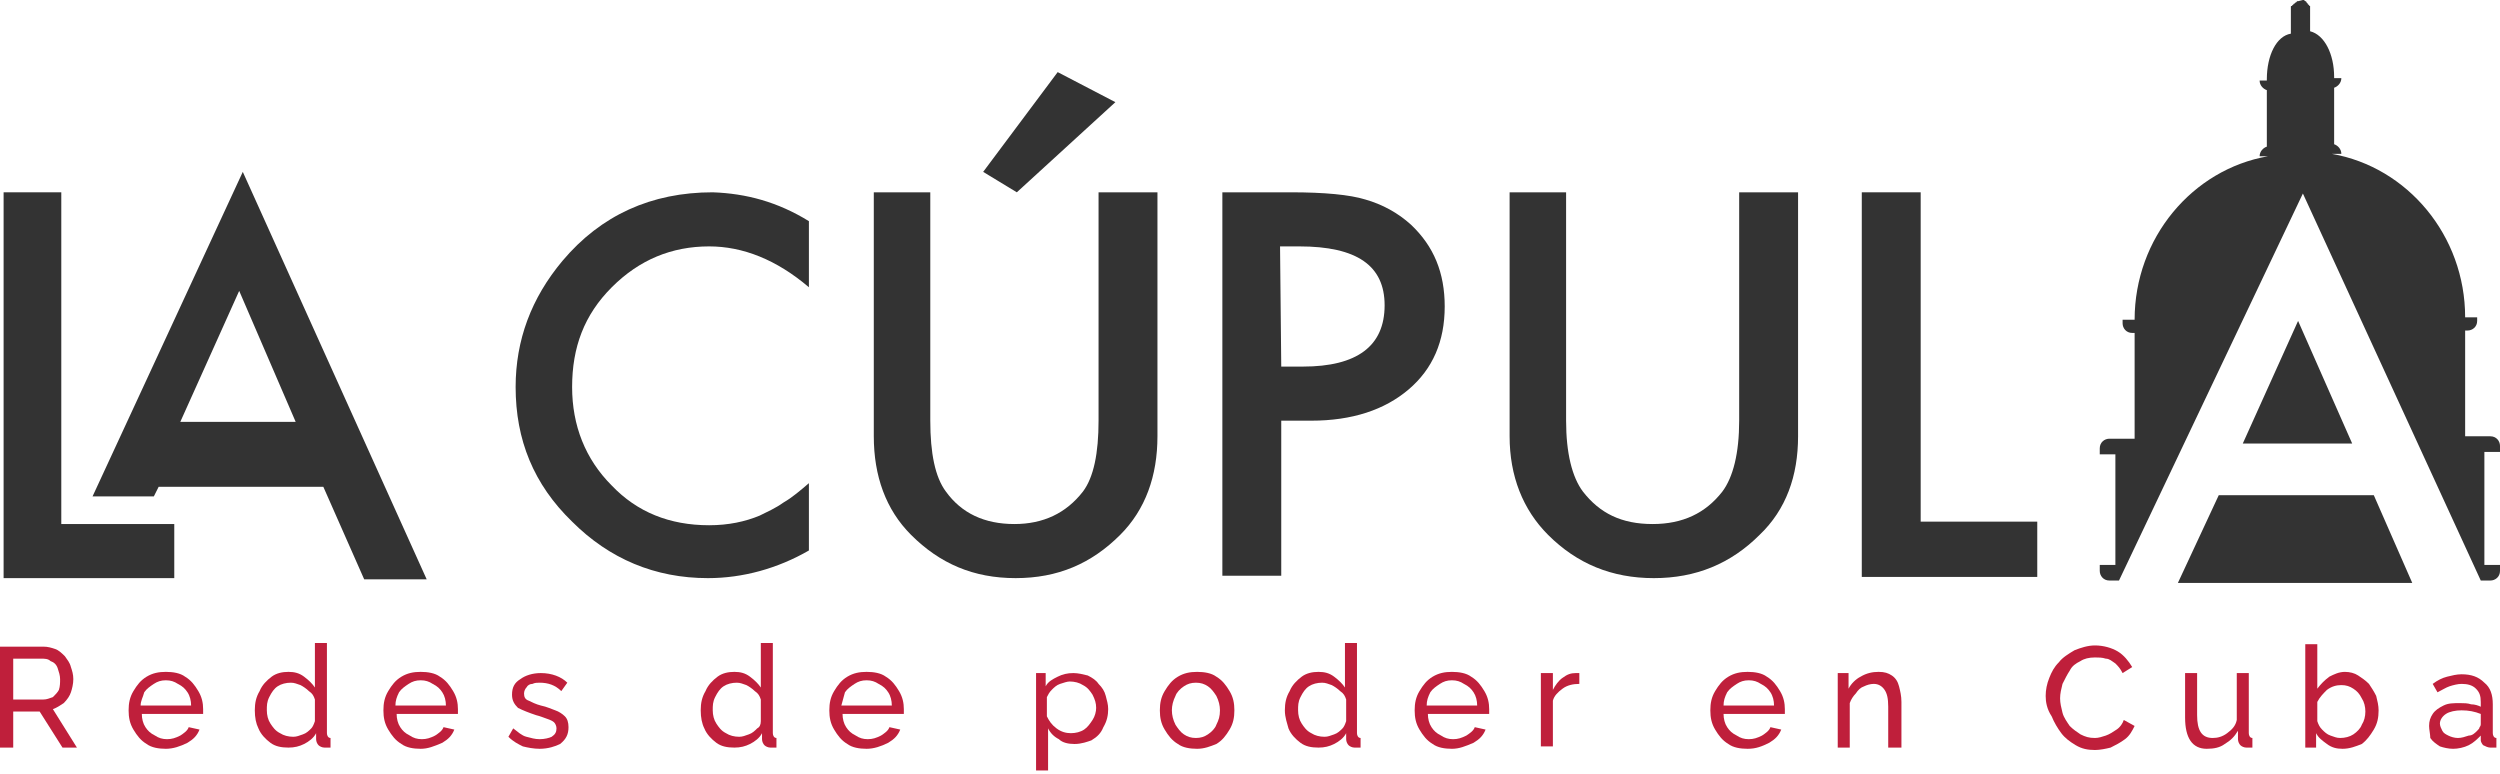 <svg width="530" height="164" viewBox="0 0 530 164" fill="none" xmlns="http://www.w3.org/2000/svg">
<path d="M148.553 150.591C148.553 149.062 148.808 147.788 149.572 146.514C150.082 145.24 151.101 144.221 152.12 143.457C153.139 142.692 154.413 142.437 155.687 142.437C156.961 142.437 157.981 142.692 159 143.457C160.019 144.221 160.784 144.985 161.293 145.75V136.322H163.841V155.433C163.841 155.942 164.096 156.452 164.606 156.452V158.49C164.096 158.49 163.841 158.49 163.332 158.49C162.822 158.49 162.312 158.235 162.058 157.981C161.803 157.726 161.548 157.216 161.548 156.707V155.433C161.038 156.452 160.019 157.216 159 157.726C157.981 158.235 156.961 158.49 155.687 158.49C154.159 158.49 152.884 158.235 151.865 157.471C150.846 156.707 149.827 155.687 149.317 154.413C148.808 153.394 148.553 152.12 148.553 150.591ZM161.293 152.885V148.298C161.038 147.534 160.784 147.024 160.019 146.514C159.509 146.005 158.745 145.495 158.235 145.24C157.471 144.985 156.961 144.731 156.197 144.731C155.178 144.731 154.159 144.985 153.394 145.495C152.63 146.005 152.12 146.769 151.61 147.788C151.101 148.808 151.101 149.572 151.101 150.591C151.101 151.61 151.356 152.63 151.865 153.394C152.375 154.159 152.884 154.923 153.904 155.433C154.668 155.942 155.687 156.197 156.707 156.197C157.471 156.197 157.981 155.942 158.745 155.687C159.509 155.433 160.019 154.923 160.529 154.413C161.038 154.159 161.293 153.649 161.293 152.885Z" fill="#BF1F3B"/>
<path d="M475.473 94.024H498.66L487.194 68.033L475.473 94.024Z" fill="#333333"/>
<path d="M470.375 104.981L461.712 123.582H486.428H486.683H511.399L503.246 104.981H470.375Z" fill="#333333"/>
<path d="M488.212 0C488.467 0 488.467 0 488.722 0.255C488.976 0.255 488.976 0.51 488.976 0.51L489.231 0.764C489.231 1.019 489.486 1.019 489.486 1.019C489.486 1.274 489.741 1.274 489.741 1.274C489.741 1.529 489.741 1.529 489.741 1.784V2.038V6.625C492.798 7.389 494.837 11.466 494.837 16.308C494.837 16.562 494.837 16.562 494.837 16.562H496.366C496.366 17.582 495.601 18.346 494.837 18.601V30.577C495.601 30.832 496.366 31.596 496.366 32.615H494.327C510.38 35.418 522.611 49.942 522.611 67.269H525.159V68.034C525.159 69.308 524.14 70.072 523.121 70.072H522.611V92.495H527.962C529.236 92.495 530 93.514 530 94.534V95.808H526.688V119.76H530V121.034C530 122.308 528.981 123.072 527.962 123.072H525.923L488.212 41.024L449.226 123.072H447.188C445.914 123.072 445.149 122.053 445.149 121.034V119.76H448.462V96.317H445.149V95.043C445.149 93.769 446.169 93.005 447.188 93.005H452.539V70.582H452.029C450.755 70.582 449.991 69.562 449.991 68.543V67.779H452.539C452.539 50.452 464.77 35.928 480.822 33.125H479.039C479.039 32.106 479.803 31.341 480.568 31.087V19.111C479.803 18.856 479.039 18.091 479.039 17.072H480.568C480.568 16.817 480.568 16.817 480.568 16.817C480.568 11.721 482.606 7.644 485.664 7.135V2.038C485.664 1.784 485.664 1.784 485.664 1.529C485.664 1.274 485.664 1.274 485.919 1.274C485.919 1.019 486.173 1.019 486.173 1.019C486.173 0.764 486.428 0.764 486.428 0.764L486.683 0.51C486.938 0.51 486.938 0.255 486.938 0.255C487.193 0.255 487.193 0.255 487.193 0.255C488.212 0 488.212 0 488.212 0Z" fill="#333333"/>
<path d="M171.487 46.885V60.899C164.607 55.038 157.472 52.236 150.338 52.236C142.438 52.236 135.559 55.038 129.698 60.899C123.838 66.76 121.289 73.639 121.289 82.048C121.289 90.202 124.092 97.337 129.698 102.942C135.049 108.548 141.929 111.351 150.338 111.351C154.414 111.351 157.982 110.587 161.039 109.313C162.568 108.548 164.352 107.784 166.136 106.51C167.919 105.49 169.703 103.962 171.487 102.433V116.702C164.862 120.524 157.472 122.563 150.083 122.563C138.871 122.563 129.188 118.486 121.289 110.587C113.136 102.688 109.313 93.26 109.313 82.048C109.313 72.111 112.626 63.192 119.251 55.293C127.405 45.611 138.107 40.769 151.102 40.769C158.237 41.024 164.862 42.808 171.487 46.885Z" fill="#333333"/>
<path d="M271.625 89.183V122.053H259.14V40.769H273.664C280.798 40.769 286.149 41.279 289.462 42.298C293.029 43.317 296.342 45.101 299.144 47.649C303.986 52.236 306.279 57.841 306.279 64.976C306.279 72.365 303.731 78.226 298.635 82.558C293.539 86.889 286.659 89.183 277.995 89.183H271.625ZM271.625 77.716H276.212C287.678 77.716 293.539 73.385 293.539 64.721C293.539 56.313 287.678 52.236 275.447 52.236H271.37L271.625 77.716Z" fill="#333333"/>
<path d="M332.013 40.769V89.183C332.013 96.063 333.287 101.159 335.58 104.216C339.148 108.803 343.734 111.096 350.359 111.096C356.729 111.096 361.571 108.803 365.138 104.216C367.431 101.159 368.705 96.063 368.705 89.183V40.769H381.191V92.495C381.191 100.904 378.643 108.039 373.037 113.389C366.922 119.505 359.532 122.563 350.614 122.563C341.696 122.563 334.306 119.505 328.191 113.389C322.84 108.039 320.037 100.904 320.037 92.495V40.769H332.013Z" fill="#333333"/>
<path d="M407.184 40.769V110.587H431.9V122.308H394.698V40.769H407.184Z" fill="#333333"/>
<path d="M12.994 40.769V111.096H36.946V122.563H0.764V40.769H12.994Z" fill="#333333"/>
<path fill-rule="evenodd" clip-rule="evenodd" d="M68.544 103.197H33.636L32.616 105.236H19.621L51.472 36.438L90.458 122.818H77.208L68.544 103.197ZM50.708 61.664L62.684 89.438H38.222L50.708 61.664Z" fill="#333333"/>
<path d="M0 158.491V137.087H9.173C10.192 137.087 10.957 137.341 11.721 137.596C12.486 137.851 13.25 138.616 13.76 139.125C14.269 139.89 14.779 140.399 15.034 141.418C15.289 142.183 15.543 142.947 15.543 143.966C15.543 144.986 15.289 146.005 15.034 146.769C14.779 147.534 14.269 148.298 13.505 149.063C12.74 149.572 11.976 150.082 11.211 150.337L16.308 158.491H13.25L8.409 150.846H2.803V158.491H0ZM2.803 148.298H9.173C9.938 148.298 10.447 148.043 11.211 147.789C11.721 147.279 12.231 146.769 12.486 146.26C12.74 145.495 12.74 144.731 12.74 143.966C12.74 143.202 12.486 142.438 12.231 141.673C11.976 140.909 11.466 140.399 10.702 140.144C10.192 139.635 9.428 139.635 8.663 139.635H2.803V148.298Z" fill="#BF1F3B"/>
<path d="M35.164 158.745C33.635 158.745 32.106 158.49 31.087 157.726C29.813 156.961 29.048 155.942 28.284 154.668C27.52 153.394 27.265 152.12 27.265 150.591C27.265 149.062 27.52 147.788 28.284 146.514C29.048 145.24 29.813 144.221 31.087 143.456C32.361 142.692 33.635 142.437 35.164 142.437C36.693 142.437 38.221 142.692 39.241 143.456C40.515 144.221 41.279 145.24 42.044 146.514C42.808 147.788 43.063 149.062 43.063 150.336C43.063 150.846 43.063 151.101 43.063 151.356H30.067C30.067 152.375 30.322 153.394 30.832 154.158C31.342 154.923 31.851 155.432 32.87 155.942C33.635 156.452 34.399 156.706 35.419 156.706C36.438 156.706 37.202 156.452 38.221 155.942C38.986 155.432 39.75 154.923 40.005 154.158L42.298 154.668C41.789 155.942 41.024 156.706 39.75 157.471C38.221 158.235 36.693 158.745 35.164 158.745ZM29.813 149.572H40.515C40.515 148.553 40.26 147.533 39.75 146.769C39.241 146.005 38.731 145.495 37.712 144.985C36.947 144.476 36.183 144.221 35.164 144.221C34.145 144.221 33.38 144.476 32.616 144.985C31.851 145.495 31.087 146.005 30.577 146.769C30.322 147.788 29.813 148.553 29.813 149.572Z" fill="#BF1F3B"/>
<path d="M54.02 150.591C54.02 149.062 54.274 147.788 55.039 146.514C55.548 145.24 56.568 144.221 57.587 143.457C58.606 142.692 59.88 142.437 61.154 142.437C62.428 142.437 63.447 142.692 64.467 143.457C65.486 144.221 66.25 144.985 66.76 145.75V136.322H69.308V155.433C69.308 155.942 69.563 156.452 70.072 156.452V158.49C69.563 158.49 69.308 158.49 68.798 158.49C68.289 158.49 67.779 158.235 67.524 157.981C67.269 157.726 67.015 157.216 67.015 156.707V155.433C66.505 156.452 65.486 157.216 64.467 157.726C63.447 158.235 62.428 158.49 61.154 158.49C59.625 158.49 58.351 158.235 57.332 157.471C56.313 156.707 55.294 155.687 54.784 154.413C54.274 153.394 54.02 152.12 54.02 150.591ZM66.76 152.885V148.298C66.505 147.534 66.25 147.024 65.486 146.514C64.976 146.005 64.212 145.495 63.702 145.24C62.938 144.985 62.428 144.731 61.664 144.731C60.645 144.731 59.625 144.985 58.861 145.495C58.096 146.005 57.587 146.769 57.077 147.788C56.568 148.808 56.568 149.572 56.568 150.591C56.568 151.61 56.822 152.63 57.332 153.394C57.842 154.159 58.351 154.923 59.37 155.433C60.135 155.942 61.154 156.197 62.173 156.197C62.938 156.197 63.447 155.942 64.212 155.687C64.976 155.433 65.486 154.923 65.996 154.413C66.25 154.159 66.505 153.649 66.76 152.885Z" fill="#BF1F3B"/>
<path d="M89.183 158.745C87.654 158.745 86.126 158.49 85.106 157.726C83.832 156.961 83.068 155.942 82.303 154.668C81.539 153.394 81.284 152.12 81.284 150.591C81.284 149.062 81.539 147.788 82.303 146.514C83.068 145.24 83.832 144.221 85.106 143.456C86.38 142.692 87.654 142.437 89.183 142.437C90.712 142.437 92.241 142.692 93.26 143.456C94.534 144.221 95.299 145.24 96.063 146.514C96.828 147.788 97.082 149.062 97.082 150.336C97.082 150.846 97.082 151.101 97.082 151.356H84.087C84.087 152.375 84.342 153.394 84.852 154.158C85.361 154.923 85.871 155.432 86.89 155.942C87.654 156.452 88.419 156.706 89.438 156.706C90.457 156.706 91.222 156.452 92.241 155.942C93.005 155.432 93.77 154.923 94.025 154.158L96.318 154.668C95.808 155.942 95.044 156.706 93.77 157.471C91.986 158.235 90.712 158.745 89.183 158.745ZM83.832 149.572H94.534C94.534 148.553 94.279 147.533 93.77 146.769C93.26 146.005 92.751 145.495 91.731 144.985C90.967 144.476 90.202 144.221 89.183 144.221C88.164 144.221 87.4 144.476 86.635 144.985C85.871 145.495 85.106 146.005 84.597 146.769C84.087 147.788 83.832 148.553 83.832 149.572Z" fill="#BF1F3B"/>
<path d="M114.408 158.745C113.134 158.745 111.86 158.49 110.841 158.236C109.822 157.726 108.802 157.216 107.783 156.197L108.802 154.414C109.822 155.178 110.586 155.942 111.605 156.197C112.625 156.452 113.389 156.707 114.408 156.707C115.427 156.707 116.447 156.452 116.956 156.197C117.721 155.688 117.976 155.178 117.976 154.414C117.976 153.904 117.721 153.394 117.466 153.139C117.211 152.885 116.701 152.63 115.937 152.375C115.173 152.12 114.663 151.865 113.644 151.611C112.115 151.101 110.841 150.591 109.822 150.082C109.057 149.317 108.548 148.553 108.548 147.279C108.548 145.75 109.057 144.731 110.331 143.966C111.351 143.202 112.879 142.692 114.663 142.692C116.956 142.692 118.995 143.457 120.269 144.731L118.995 146.514C117.721 145.24 116.192 144.731 114.408 144.731C113.899 144.731 113.389 144.731 112.879 144.986C112.37 144.986 111.86 145.24 111.605 145.75C111.351 146.005 111.096 146.515 111.096 147.024C111.096 147.789 111.351 148.298 112.115 148.553C112.625 148.808 113.644 149.317 114.663 149.572C115.937 149.827 116.956 150.337 117.721 150.591C118.485 150.846 119.25 151.356 119.759 151.865C120.269 152.375 120.524 153.139 120.524 154.159C120.524 155.688 120.014 156.707 118.74 157.726C117.721 158.236 116.192 158.745 114.408 158.745Z" fill="#BF1F3B"/>
<path d="M183.716 158.745C182.188 158.745 180.659 158.49 179.639 157.726C178.365 156.961 177.601 155.942 176.837 154.668C176.072 153.394 175.817 152.12 175.817 150.591C175.817 149.062 176.072 147.788 176.837 146.514C177.601 145.24 178.365 144.221 179.639 143.456C180.914 142.692 182.188 142.437 183.716 142.437C185.245 142.437 186.774 142.692 187.793 143.456C189.067 144.221 189.832 145.24 190.596 146.514C191.361 147.788 191.615 149.062 191.615 150.336C191.615 150.846 191.615 151.101 191.615 151.356H178.62C178.62 152.375 178.875 153.394 179.385 154.158C179.894 154.923 180.404 155.432 181.423 155.942C182.188 156.452 182.952 156.706 183.971 156.706C184.99 156.706 185.755 156.452 186.774 155.942C187.539 155.432 188.303 154.923 188.558 154.158L190.851 154.668C190.341 155.942 189.577 156.706 188.303 157.471C186.774 158.235 185.245 158.745 183.716 158.745ZM178.365 149.572H189.067C189.067 148.553 188.813 147.533 188.303 146.769C187.793 146.005 187.284 145.495 186.264 144.985C185.5 144.476 184.736 144.221 183.716 144.221C182.697 144.221 181.933 144.476 181.168 144.985C180.404 145.495 179.64 146.005 179.13 146.769C178.875 147.788 178.62 148.553 178.365 149.572Z" fill="#BF1F3B"/>
<path d="M227.798 157.726C226.524 157.726 225.25 157.471 224.486 156.707C223.467 156.197 222.702 155.433 222.193 154.414V163.332H219.645V142.692H221.683V145.495C222.193 144.476 223.212 143.966 224.231 143.457C225.25 142.947 226.27 142.692 227.544 142.692C228.563 142.692 229.582 142.947 230.601 143.202C231.621 143.712 232.385 144.221 232.895 144.986C233.659 145.75 234.169 146.515 234.423 147.534C234.678 148.553 234.933 149.317 234.933 150.337C234.933 151.611 234.678 152.885 233.914 154.159C233.404 155.433 232.64 156.197 231.366 156.962C230.601 157.216 229.327 157.726 227.798 157.726ZM227.034 155.433C228.053 155.433 229.072 155.178 229.837 154.668C230.601 154.159 231.111 153.394 231.621 152.63C232.13 151.865 232.385 150.846 232.385 150.082C232.385 149.063 232.13 148.298 231.621 147.279C231.111 146.514 230.601 145.75 229.582 145.24C228.818 144.731 227.798 144.476 226.779 144.476C226.27 144.476 225.505 144.731 224.741 144.986C223.976 145.24 223.467 145.75 222.957 146.26C222.447 146.769 222.193 147.279 221.938 147.789V151.865C222.447 152.885 222.957 153.649 223.976 154.414C224.996 155.178 226.015 155.433 227.034 155.433Z" fill="#BF1F3B"/>
<path d="M253.789 158.745C252.26 158.745 250.731 158.49 249.712 157.726C248.438 156.962 247.673 155.942 246.909 154.668C246.144 153.394 245.89 152.12 245.89 150.591C245.89 149.062 246.144 147.788 246.909 146.514C247.673 145.24 248.438 144.221 249.712 143.457C250.986 142.692 252.26 142.438 253.789 142.438C255.318 142.438 256.846 142.692 257.866 143.457C259.14 144.221 259.904 145.24 260.669 146.514C261.433 147.788 261.688 149.062 261.688 150.591C261.688 152.12 261.433 153.394 260.669 154.668C259.904 155.942 259.14 156.962 257.866 157.726C256.592 158.236 255.318 158.745 253.789 158.745ZM248.438 150.591C248.438 151.611 248.693 152.63 249.202 153.649C249.712 154.413 250.221 155.178 250.986 155.687C251.75 156.197 252.515 156.452 253.534 156.452C254.553 156.452 255.318 156.197 256.082 155.687C256.846 155.178 257.611 154.413 257.866 153.649C258.375 152.63 258.63 151.865 258.63 150.591C258.63 149.572 258.375 148.553 257.866 147.534C257.356 146.769 256.846 146.005 256.082 145.495C255.318 144.986 254.553 144.731 253.534 144.731C252.515 144.731 251.75 144.986 250.986 145.495C250.221 146.005 249.457 146.769 249.202 147.534C248.693 148.553 248.438 149.572 248.438 150.591Z" fill="#BF1F3B"/>
<path d="M272.391 150.591C272.391 149.063 272.645 147.789 273.41 146.515C273.919 145.241 274.939 144.221 275.958 143.457C276.977 142.692 278.251 142.438 279.525 142.438C280.799 142.438 281.819 142.692 282.838 143.457C283.857 144.221 284.621 144.986 285.131 145.75V136.322H287.679V155.433C287.679 155.942 287.934 156.452 288.443 156.452V158.491C287.934 158.491 287.679 158.491 287.169 158.491C286.66 158.491 286.15 158.236 285.895 157.981C285.641 157.726 285.386 157.216 285.386 156.707V155.433C284.876 156.452 283.857 157.217 282.838 157.726C281.819 158.236 280.799 158.491 279.525 158.491C277.996 158.491 276.722 158.236 275.703 157.471C274.684 156.707 273.665 155.688 273.155 154.414C272.9 153.394 272.391 152.12 272.391 150.591ZM285.386 152.885V148.298C285.131 147.534 284.876 147.024 284.112 146.515C283.602 146.005 282.838 145.495 282.328 145.241C281.564 144.986 281.054 144.731 280.29 144.731C279.27 144.731 278.251 144.986 277.487 145.495C276.722 146.005 276.213 146.769 275.703 147.789C275.193 148.808 275.194 149.572 275.194 150.591C275.194 151.611 275.448 152.63 275.958 153.394C276.468 154.159 276.977 154.923 277.996 155.433C278.761 155.942 279.78 156.197 280.799 156.197C281.564 156.197 282.073 155.942 282.838 155.688C283.602 155.433 284.112 154.923 284.621 154.414C284.876 154.159 285.131 153.649 285.386 152.885Z" fill="#BF1F3B"/>
<path d="M307.808 158.745C306.279 158.745 304.751 158.49 303.731 157.726C302.457 156.962 301.693 155.942 300.928 154.668C300.164 153.394 299.909 152.12 299.909 150.591C299.909 149.062 300.164 147.788 300.928 146.514C301.693 145.24 302.457 144.221 303.731 143.457C305.005 142.692 306.279 142.438 307.808 142.438C309.337 142.438 310.866 142.692 311.885 143.457C313.159 144.221 313.924 145.24 314.688 146.514C315.452 147.788 315.707 149.062 315.707 150.337C315.707 150.846 315.707 151.101 315.707 151.356H302.712C302.712 152.375 302.967 153.394 303.476 154.159C303.986 154.923 304.496 155.433 305.515 155.942C306.279 156.452 307.044 156.707 308.063 156.707C309.082 156.707 309.847 156.452 310.866 155.942C311.63 155.433 312.395 154.923 312.65 154.159L314.943 154.668C314.433 155.942 313.669 156.707 312.395 157.471C310.611 158.236 309.337 158.745 307.808 158.745ZM302.457 149.572H313.159C313.159 148.553 312.904 147.534 312.395 146.769C311.885 146.005 311.376 145.495 310.356 144.986C309.592 144.476 308.827 144.221 307.808 144.221C306.789 144.221 306.025 144.476 305.26 144.986C304.496 145.495 303.731 146.005 303.222 146.769C302.712 147.788 302.457 148.553 302.457 149.572Z" fill="#BF1F3B"/>
<path d="M334.818 144.986C333.544 144.986 332.27 145.24 331.251 146.005C330.231 146.769 329.467 147.534 329.212 148.553V158.236H326.664V142.692H329.212V146.26C329.722 145.24 330.486 144.221 331.251 143.712C332.27 142.947 333.034 142.692 334.054 142.692C334.308 142.692 334.308 142.692 334.563 142.692C334.818 142.692 334.818 142.692 334.818 142.692V144.986Z" fill="#BF1F3B"/>
<path d="M370.49 158.745C368.961 158.745 367.432 158.49 366.413 157.726C365.139 156.961 364.374 155.942 363.61 154.668C362.846 153.394 362.591 152.12 362.591 150.591C362.591 149.062 362.846 147.788 363.61 146.514C364.374 145.24 365.139 144.221 366.413 143.456C367.687 142.692 368.961 142.437 370.49 142.437C372.019 142.437 373.548 142.692 374.567 143.456C375.841 144.221 376.605 145.24 377.37 146.514C378.134 147.788 378.389 149.062 378.389 150.336C378.389 150.846 378.389 151.101 378.389 151.356H365.394C365.394 152.375 365.648 153.394 366.158 154.158C366.668 154.923 367.177 155.432 368.197 155.942C368.961 156.452 369.725 156.706 370.745 156.706C371.764 156.706 372.528 156.452 373.548 155.942C374.312 155.432 375.076 154.923 375.331 154.158L377.624 154.668C377.115 155.942 376.35 156.706 375.076 157.471C373.548 158.235 372.273 158.745 370.49 158.745ZM365.394 149.572H376.096C376.096 148.553 375.841 147.533 375.331 146.769C374.822 146.005 374.312 145.495 373.293 144.985C372.528 144.476 371.764 144.221 370.745 144.221C369.725 144.221 368.961 144.476 368.197 144.985C367.432 145.495 366.668 146.005 366.158 146.769C365.648 147.788 365.394 148.553 365.394 149.572Z" fill="#BF1F3B"/>
<path d="M402.85 158.49H400.302V149.827C400.302 148.043 400.047 147.024 399.537 146.259C399.028 145.495 398.263 144.985 397.244 144.985C396.479 144.985 395.715 145.24 395.205 145.495C394.441 145.75 393.931 146.259 393.422 147.024C392.912 147.533 392.402 148.298 392.148 149.062V158.49H389.6V142.692H391.893V146.005C392.403 144.985 393.422 143.966 394.441 143.456C395.715 142.692 396.989 142.437 398.263 142.437C399.537 142.437 400.302 142.692 401.066 143.202C401.83 143.711 402.34 144.476 402.595 145.495C402.85 146.514 403.104 147.533 403.104 148.807V158.49H402.85Z" fill="#BF1F3B"/>
<path d="M433.683 147.534C433.683 146.26 433.937 144.986 434.447 143.712C434.957 142.438 435.466 141.419 436.486 140.4C437.25 139.38 438.524 138.616 439.798 137.852C441.072 137.342 442.601 136.832 444.13 136.832C445.913 136.832 447.697 137.342 448.971 138.106C450.245 138.871 451.264 140.145 452.029 141.419L449.99 142.693C449.481 141.674 448.971 141.164 448.461 140.654C447.697 140.145 447.187 139.635 446.423 139.635C445.659 139.38 444.894 139.38 444.13 139.38C442.856 139.38 441.836 139.635 441.072 140.145C440.053 140.654 439.288 141.164 438.779 142.183C438.269 142.948 437.76 143.967 437.25 144.986C436.995 146.005 436.74 147.025 436.74 148.044C436.74 149.063 436.995 150.082 437.25 151.102C437.505 152.121 438.269 153.14 438.779 153.904C439.543 154.669 440.308 155.178 441.072 155.688C442.091 156.198 442.856 156.452 444.13 156.452C444.894 156.452 445.659 156.198 446.423 155.943C447.187 155.688 447.952 155.178 448.716 154.669C449.481 154.159 449.99 153.395 450.245 152.63L452.538 153.904C452.029 154.924 451.519 155.943 450.5 156.707C449.481 157.472 448.461 157.981 447.442 158.491C446.423 158.746 445.149 159.001 444.13 159.001C442.601 159.001 441.327 158.746 440.053 157.981C438.779 157.217 437.76 156.452 436.995 155.433C436.231 154.414 435.466 153.14 434.957 151.866C433.937 150.337 433.683 148.808 433.683 147.534Z" fill="#BF1F3B"/>
<path d="M463.239 152.12V142.692H465.787V151.611C465.787 154.923 466.807 156.452 469.1 156.452C470.119 156.452 471.138 156.197 472.158 155.433C473.177 154.668 473.941 153.904 474.196 152.63V142.692H476.744V155.433C476.744 155.942 476.999 156.452 477.508 156.452V158.49C477.254 158.49 476.999 158.49 476.744 158.49C476.489 158.49 476.489 158.49 476.234 158.49C475.725 158.49 475.215 158.236 474.96 157.981C474.706 157.726 474.451 157.216 474.451 156.707V154.923C473.686 156.197 472.922 156.962 471.648 157.726C470.629 158.49 469.355 158.745 467.826 158.745C464.768 158.745 463.239 156.452 463.239 152.12Z" fill="#BF1F3B"/>
<path d="M496.619 158.745C495.345 158.745 494.326 158.491 493.306 157.726C492.287 156.962 491.523 156.452 491.013 155.433V158.491H488.72V136.577H491.268V146.005C492.032 144.986 492.797 144.221 493.816 143.457C494.835 142.947 495.854 142.438 497.128 142.438C498.148 142.438 499.167 142.693 499.931 143.202C500.696 143.712 501.46 144.221 502.225 144.986C502.734 145.75 503.244 146.515 503.753 147.534C504.008 148.553 504.263 149.572 504.263 150.592C504.263 152.12 504.008 153.394 503.244 154.669C502.479 155.943 501.715 156.962 500.696 157.726C499.422 158.236 498.148 158.745 496.619 158.745ZM496.109 156.452C497.128 156.452 498.148 156.197 498.912 155.688C499.676 155.178 500.441 154.414 500.696 153.649C501.205 152.885 501.46 151.866 501.46 150.846C501.46 149.827 501.205 148.808 500.696 148.043C500.186 147.024 499.676 146.515 498.912 146.005C498.148 145.495 497.383 145.241 496.364 145.241C495.345 145.241 494.326 145.495 493.306 146.26C492.542 147.024 491.777 147.789 491.268 148.808V152.885C491.523 153.649 491.777 154.159 492.287 154.669C492.797 155.178 493.306 155.688 494.071 155.943C494.835 156.197 495.345 156.452 496.109 156.452Z" fill="#BF1F3B"/>
<path d="M514.967 153.904C514.967 152.885 515.222 152.12 515.731 151.356C516.241 150.592 517.005 150.082 518.024 149.572C519.044 149.063 520.063 149.063 521.592 149.063C522.356 149.063 523.121 149.063 523.885 149.317C524.649 149.317 525.414 149.572 525.923 149.827V148.808C525.923 147.534 525.669 146.769 524.904 146.005C524.14 145.241 523.121 144.986 521.847 144.986C521.082 144.986 520.063 145.241 519.299 145.495C518.534 145.75 517.77 146.26 516.75 146.769L515.731 144.986C516.75 144.221 517.77 143.712 518.789 143.457C519.808 143.202 520.827 142.947 521.847 142.947C523.885 142.947 525.414 143.457 526.688 144.731C527.962 145.75 528.472 147.279 528.472 149.317V155.433C528.472 155.942 528.726 156.452 529.236 156.452V158.491C528.981 158.491 528.726 158.491 528.472 158.491C528.217 158.491 528.217 158.491 527.962 158.491C527.452 158.491 526.943 158.236 526.433 157.981C526.178 157.726 525.923 157.216 525.923 156.962V155.942C525.159 156.707 524.395 157.471 523.375 157.981C522.356 158.491 521.082 158.745 520.063 158.745C519.044 158.745 518.024 158.491 517.26 158.236C516.496 157.726 515.731 157.217 515.222 156.452C515.222 155.688 514.967 154.668 514.967 153.904ZM525.159 154.923C525.414 154.668 525.669 154.414 525.669 154.159C525.924 153.904 525.923 153.649 525.923 153.394V151.356C524.649 150.846 523.375 150.591 521.847 150.591C520.573 150.591 519.299 150.846 518.534 151.356C517.77 151.866 517.26 152.63 517.26 153.394C517.26 153.904 517.515 154.414 517.77 154.923C518.024 155.433 518.534 155.688 519.044 155.942C519.553 156.197 520.318 156.452 521.082 156.452C521.847 156.452 522.611 156.197 523.375 155.942C524.14 155.942 524.649 155.433 525.159 154.923Z" fill="#BF1F3B"/>
<path d="M197.221 40.769V89.183C197.221 96.062 198.24 101.158 200.534 104.216C203.846 108.803 208.687 111.096 215.058 111.096C221.173 111.096 226.014 108.803 229.582 104.216C231.875 101.158 232.894 96.062 232.894 89.183V40.769H245.38V92.495C245.38 100.904 242.832 108.038 237.481 113.389C231.365 119.505 224.231 122.562 215.312 122.562C206.394 122.562 199.26 119.505 193.144 113.389C187.793 108.038 185.245 100.904 185.245 92.495V40.769H197.221Z" fill="#333333"/>
<path d="M236.46 21.659L215.566 40.769L208.432 36.437L224.23 15.288L236.46 21.659Z" fill="#333333"/>
</svg>
